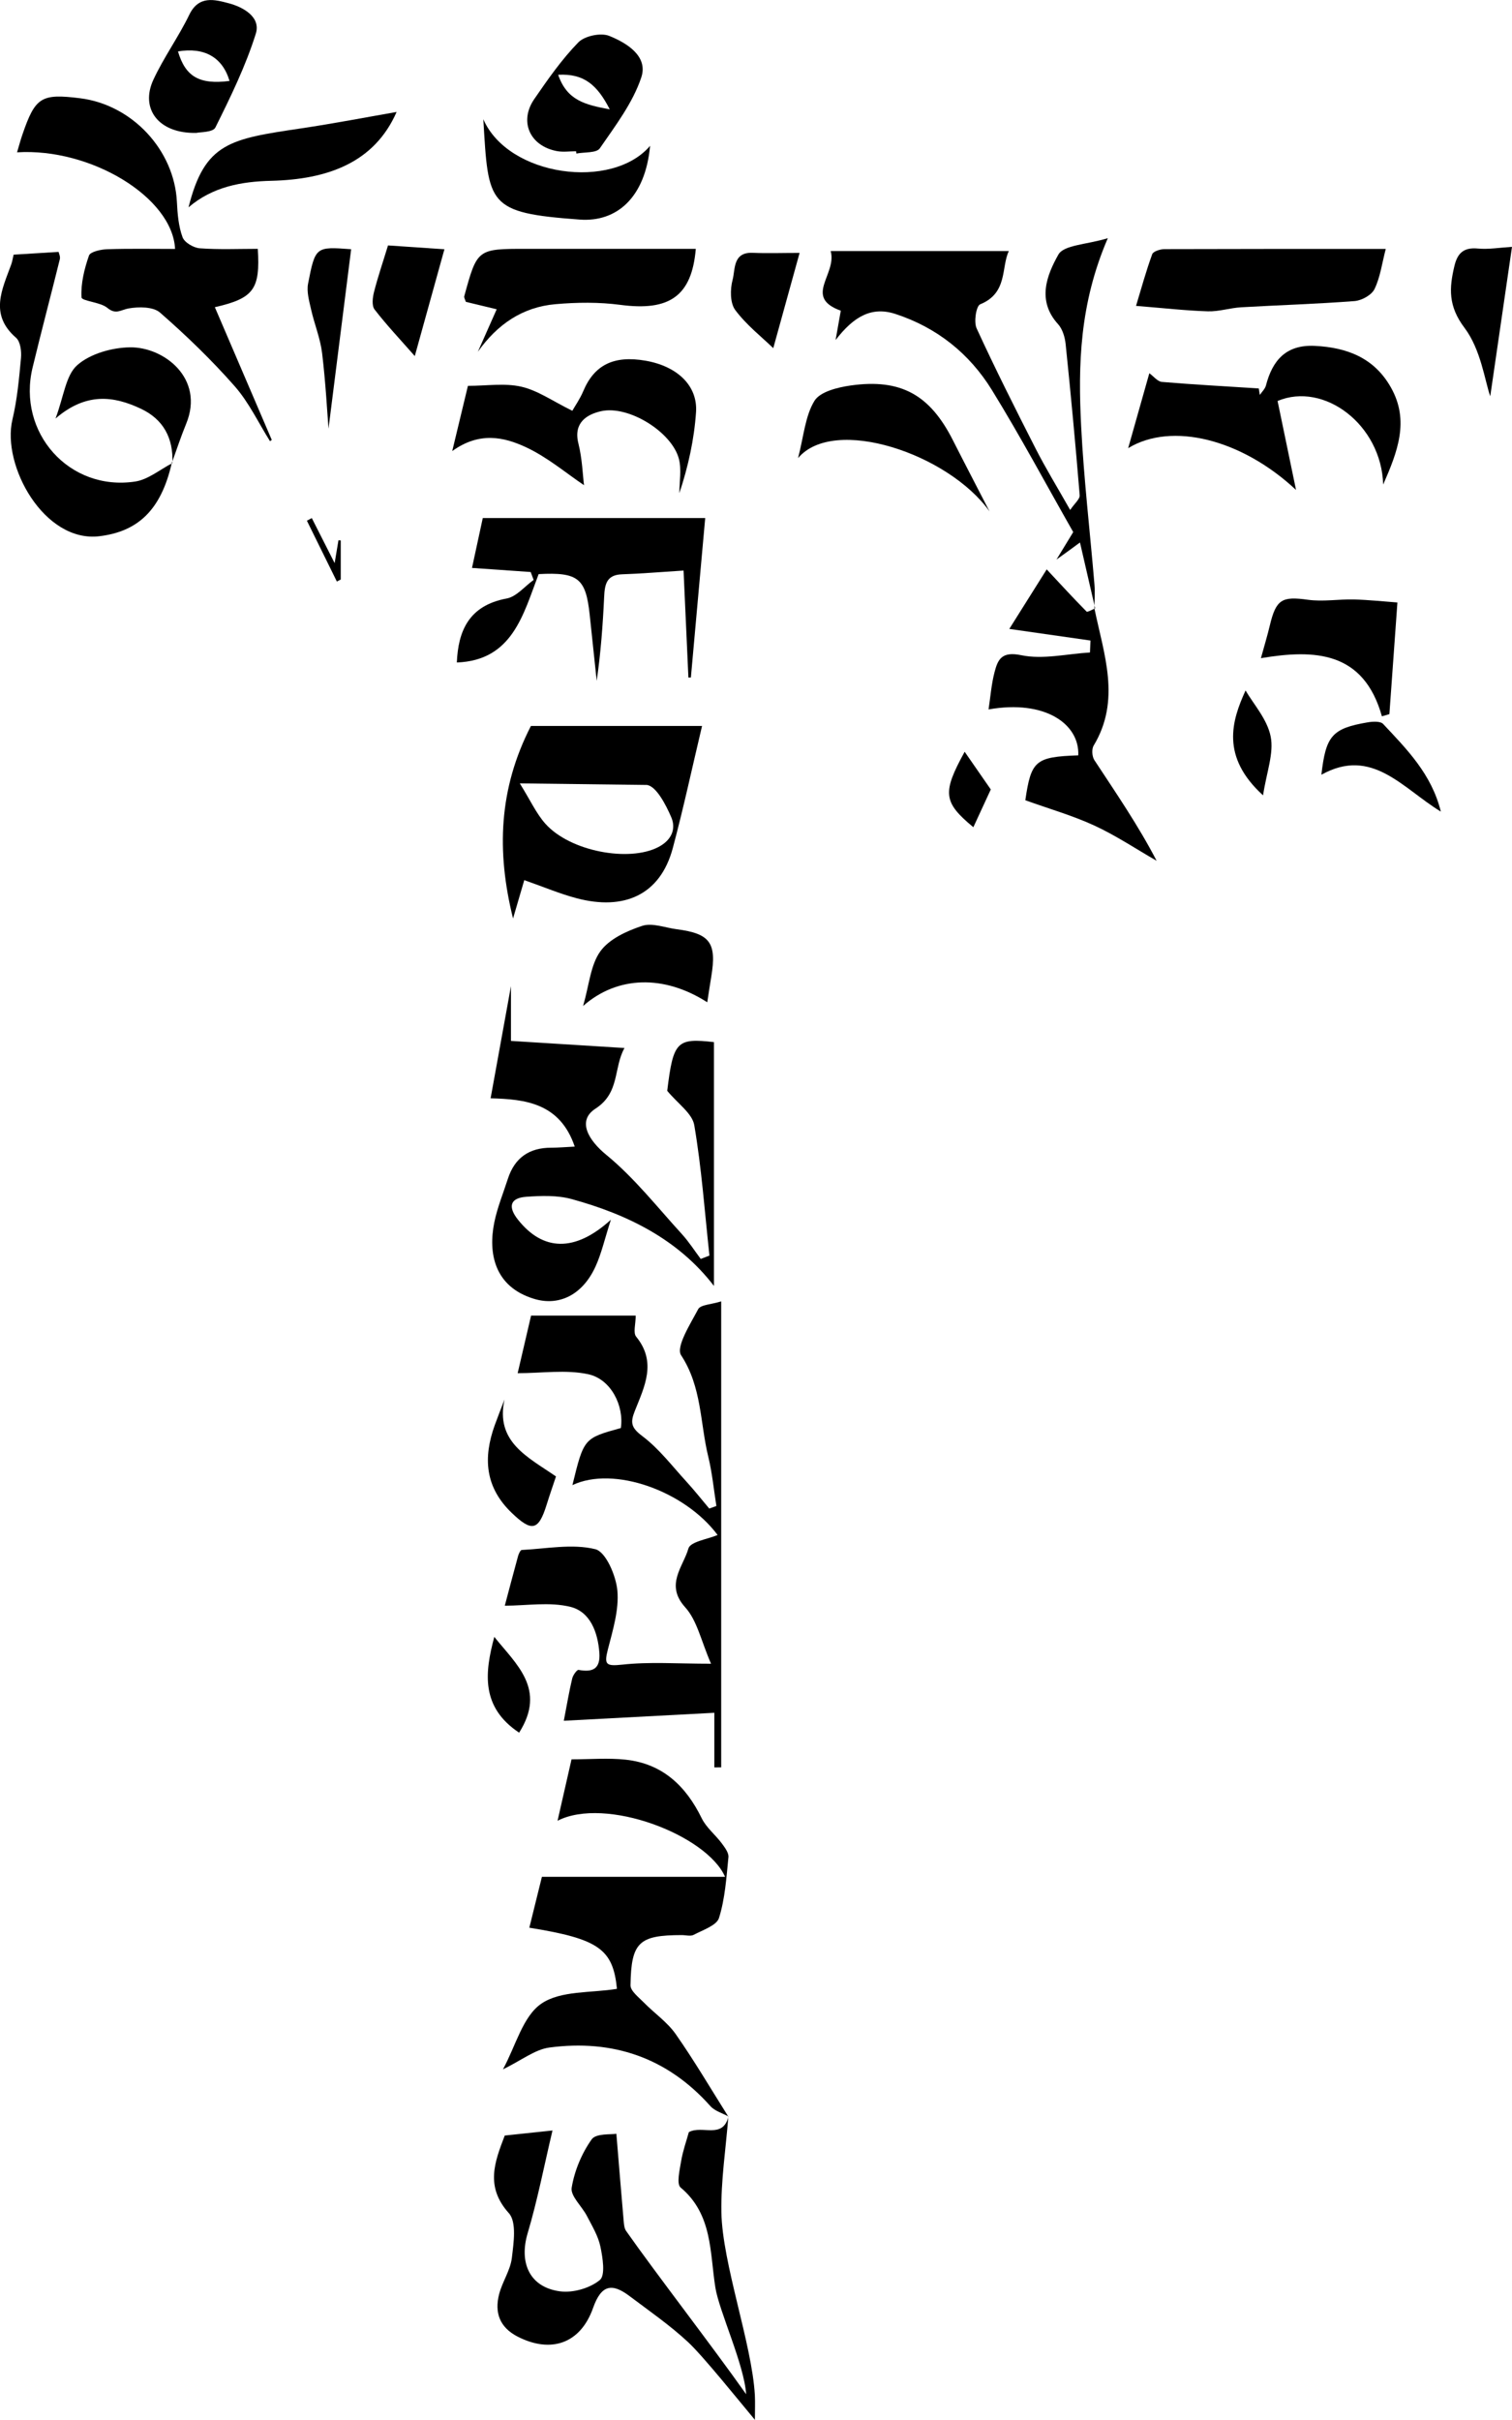 <?xml version="1.0" encoding="utf-8"?>
<!-- Generator: Adobe Illustrator 27.1.1, SVG Export Plug-In . SVG Version: 6.00 Build 0)  -->
<svg version="1.1" id="Layer_1" xmlns="http://www.w3.org/2000/svg" xmlns:xlink="http://www.w3.org/1999/xlink" x="0px" y="0px"
	 viewBox="0 0 311.27 498" style="enable-background:new 0 0 311.27 498;" xml:space="preserve">
<g>
	<path d="M146.38,342.39c-2.04-4.65-2.85-8.88-5.32-11.61c-4.21-4.64-0.41-8.33,0.66-12.1c0.4-1.42,4-1.92,6.01-2.78
		c-6.77-9.08-21.41-14.3-29.89-10.26c2.36-9.65,2.36-9.65,9.97-11.75c0.69-4.53-2-10.07-6.73-11.08c-4.58-0.98-9.53-0.21-14.51-0.21
		c1.04-4.48,1.93-8.26,2.76-11.85c7.36,0,14.33,0,21.54,0c0,1.73-0.56,3.53,0.09,4.33c4.31,5.27,1.7,10.32-0.28,15.31
		c-0.94,2.37-0.76,3.42,1.53,5.14c3.46,2.6,6.17,6.19,9.14,9.43c1.62,1.77,3.11,3.66,4.66,5.5c0.49-0.18,0.98-0.35,1.47-0.53
		c-0.54-3.39-0.86-6.83-1.67-10.14c-1.7-6.96-1.31-14.34-5.59-20.88c-1.12-1.71,1.89-6.42,3.51-9.48c0.49-0.93,2.69-0.96,4.74-1.61
		c0,32.5,0,64.2,0,95.9c-0.47,0-0.94,0.01-1.41,0.01c0-3.98,0-7.96,0-11.24c-10.69,0.56-20.57,1.09-30.99,1.64
		c0.7-3.62,1.12-6.18,1.73-8.7c0.16-0.69,0.98-1.83,1.31-1.77c2.93,0.55,4.51-0.22,4.28-3.5c-0.31-4.27-1.89-8.46-5.95-9.47
		c-4.29-1.07-9.06-0.24-13.52-0.24c0.73-2.75,1.72-6.5,2.74-10.24c0.13-0.46,0.48-1.21,0.75-1.23c5.08-0.25,10.39-1.33,15.14-0.16
		c2.17,0.53,4.27,5.45,4.55,8.54c0.35,3.95-0.94,8.13-1.96,12.1c-0.8,3.12-0.39,3.47,2.94,3.12
		C133.65,341.96,139.33,342.39,146.38,342.39z"/>
	<path d="M150,435.59c-1.27-0.71-2.86-1.14-3.77-2.17c-8.9-9.99-20.12-13.76-33.12-12.04c-2.98,0.39-5.72,2.62-9.57,4.49
		c2.63-4.82,4.08-10.89,7.89-13.51c4-2.75,10.27-2.18,15.58-3.06c-0.82-8.14-3.65-10.27-18.04-12.58c0.86-3.45,1.7-6.85,2.59-10.47
		c6.63,0,12.94,0,19.25,0c6.09,0,12.19,0,18.46,0c-3.8-8.64-24.64-16.59-34.49-11.54c1.03-4.54,1.99-8.76,2.88-12.64
		c3.87,0,7.55-0.32,11.15,0.07c7.57,0.82,12.39,5.39,15.65,12.06c0.94,1.92,2.8,3.38,4.12,5.15c0.63,0.85,1.47,1.95,1.38,2.86
		c-0.42,4.2-0.69,8.51-1.94,12.5c-0.49,1.56-3.32,2.47-5.2,3.47c-0.65,0.35-1.64,0.06-2.47,0.06c-8.81,0.01-10.41,1.45-10.55,10.32
		c-0.02,1.17,1.67,2.46,2.72,3.53c2.16,2.21,4.84,4.04,6.58,6.52c3.86,5.51,7.27,11.33,10.86,17.02L150,435.59z"/>
	<path d="M125.76,251.02c-1.3,4.04-1.94,6.95-3.15,9.6c-2.69,5.92-7.56,8.22-12.63,6.69c-8.28-2.49-9.49-9.49-8.22-15.74
		c0.62-3.05,1.83-5.98,2.79-8.96c1.4-4.33,4.39-6.42,8.93-6.41c1.45,0,2.9-0.14,4.84-0.23c-3.06-9-10.21-9.75-17.32-9.94
		c1.48-8.16,2.93-16.17,4.19-23.08c0,2.62,0,6.53,0,11.27c7.93,0.5,15.42,0.96,23.37,1.46c-2.3,4.15-0.91,9.2-5.97,12.48
		c-3.86,2.49-1.44,6.51,2.23,9.51c5.77,4.73,10.49,10.76,15.57,16.32c1.43,1.57,2.59,3.4,3.87,5.1c0.6-0.23,1.19-0.46,1.79-0.69
		c-0.97-8.96-1.61-17.97-3.12-26.83c-0.41-2.44-3.4-4.44-5.57-7.08c1.24-10.18,1.96-10.9,9.62-10.02c0,16.82,0,33.52,0,50.18
		c-7.33-9.56-17.77-14.72-29.3-17.88c-2.95-0.81-6.25-0.69-9.35-0.47c-3.36,0.24-3.78,2.08-1.72,4.68
		C111.75,257.48,118.32,257.78,125.76,251.02z"/>
	<path d="M149.94,435.61c-0.51,6.56-1.54,13.12-1.43,19.67c0.19,10.58,6.29,27.05,6.89,37.63c0.08,1.49,0.01,2.99,0.01,5.09
		c-3.02-3.6-10.64-13.1-13.75-15.99c-3.73-3.47-7.97-6.4-12.06-9.48c-3.57-2.69-5.79-2.41-7.5,2.42c-2.61,7.42-8.73,9.41-15.54,5.92
		c-3.72-1.91-4.78-4.96-3.81-8.72c0.65-2.55,2.31-4.9,2.62-7.45c0.37-3.09,1.03-7.41-0.62-9.24c-4.88-5.44-2.94-10.48-0.84-15.97
		c2.89-0.31,5.84-0.62,9.83-1.04c-1.71,7.19-3.07,14.27-5.11,21.13c-1.82,6.1,0.39,11.16,6.71,11.98c2.65,0.34,6.12-0.66,8.15-2.34
		c1.17-0.98,0.59-4.6,0.11-6.88c-0.46-2.2-1.72-4.26-2.78-6.31c-1.03-2-3.41-4.09-3.13-5.8c0.57-3.49,2.07-7.07,4.12-9.96
		c0.9-1.27,4.06-0.95,5.08-1.14c0.54,6.49,1.01,12.32,1.52,18.14c0.06,0.63,0.14,1.36,0.49,1.86c6.2,8.83,17.6,23.54,24.71,33.6
		c-0.42-6.16-5.56-17.08-6.34-21.96c-1.15-7.21-0.56-15.06-7.15-20.58c-0.89-0.74-0.19-3.63,0.11-5.47c0.35-2.08,1.08-4.1,1.58-5.93
		c2.77-1.5,6.93,1.5,8.16-3.18C150,435.59,149.94,435.61,149.94,435.61z"/>
	<path d="M44.23,63.22c4.08,9.51,7.9,18.41,11.72,27.32c-0.12,0.08-0.25,0.17-0.37,0.25c-2.39-3.8-4.34-7.98-7.27-11.31
		c-4.75-5.4-9.96-10.43-15.38-15.16c-1.4-1.22-4.39-1.21-6.48-0.84c-1.58,0.28-2.59,1.35-4.35-0.12c-1.45-1.21-5.28-1.38-5.32-2.17
		c-0.16-2.85,0.58-5.85,1.54-8.6c0.28-0.79,2.44-1.26,3.76-1.3c4.64-0.15,9.3-0.06,13.96-0.06C35.52,40.62,18.69,30.4,3.51,31.35
		c0.39-1.3,0.71-2.52,1.12-3.7c2.63-7.66,3.86-8.43,11.86-7.43c10.75,1.34,19.42,10.7,19.93,21.36c0.12,2.44,0.33,4.98,1.16,7.24
		c0.4,1.09,2.28,2.19,3.56,2.28c3.96,0.29,7.96,0.11,11.93,0.11C53.57,59.45,52.33,61.38,44.23,63.22z"/>
	<path d="M109.3,149.4c11.12,0,22.48,0,35.23,0c-2.03,8.54-3.82,16.91-6.03,25.16c-2.6,9.69-10.09,12.86-19.78,10.3
		c-3.46-0.91-6.79-2.33-10.79-3.73c-0.72,2.45-1.42,4.87-2.31,7.89C102.19,175.25,102.66,162.33,109.3,149.4z M107.01,161.22
		c2.18,3.49,3.39,6.21,5.28,8.32c5.12,5.71,17.22,7.91,23.23,4.79c2.78-1.44,3.68-3.77,2.68-6.12c-1.1-2.58-3.14-6.49-5.06-6.67"/>
	<path d="M217.49,115.16c1.19-1.95,2.38-3.91,3.45-5.66c-5.61-9.86-10.88-19.72-16.74-29.23c-4.63-7.51-11.32-12.86-19.84-15.65
		c-4.91-1.61-8.59,0.49-12.34,5.36c0.51-2.9,0.79-4.47,1.07-6.04c-7.77-2.8-0.74-7.46-2.08-12.27c12.59,0,24.41,0,36.67,0
		c-1.6,3.35-0.17,8.64-5.9,10.96c-0.82,0.34-1.34,3.63-0.72,4.96c3.84,8.35,7.97,16.56,12.15,24.75c2.07,4.06,4.47,7.96,7.1,12.61
		c0.92-1.36,2.02-2.24,1.96-3.03c-0.85-10.38-1.82-20.75-2.89-31.1c-0.15-1.43-0.64-3.1-1.57-4.12c-4.39-4.83-2.31-10.07,0.07-14.3
		c1.13-2.01,5.77-2.04,10.18-3.38c-5.85,13.56-6.12,26.13-5.49,38.69c0.55,10.88,1.83,21.72,2.74,32.57c0.14,1.65,0,3.33-0.01,4.99
		l0.15-0.09c-1-4.33-2-8.67-3.12-13.54C220.61,112.92,219.05,114.04,217.49,115.16z"/>
	<path d="M140.72,117.42c-5.06,0.32-8.85,0.65-12.65,0.77c-3.28,0.1-3.58,2.17-3.7,4.73c-0.27,5.75-0.7,11.49-1.53,17.2
		c-0.48-4.53-0.96-9.07-1.44-13.6c-0.8-7.51-2.37-8.8-10.51-8.37c-3.17,8.29-5.38,17.76-16.84,18.19
		c0.27-6.36,2.38-11.71,10.26-13.17c2.01-0.37,3.71-2.5,5.55-3.82c-0.2-0.54-0.41-1.09-0.61-1.63c-3.85-0.27-7.71-0.54-12.08-0.84
		c0.77-3.58,1.5-6.91,2.22-10.27c15.32,0,30.39,0,45.79,0c-0.98,10.94-1.97,21.88-2.95,32.82c-0.17,0-0.34,0.01-0.51,0.01
		C141.4,132.25,141.07,125.06,140.72,117.42z"/>
	<path d="M225.32,125.29c1.94,9.39,5.48,18.77-0.17,28.15c-0.44,0.73-0.34,2.26,0.15,3c4.45,6.77,9.05,13.46,12.81,20.71
		c-4.27-2.45-8.4-5.22-12.86-7.27c-4.47-2.06-9.26-3.42-14.17-5.19c1.19-8.13,2.04-8.93,10.9-9.24c0.29-6.38-6.75-11.52-18.47-9.45
		c0.4-2.64,0.59-5.23,1.24-7.7c0.69-2.67,1.53-4.28,5.49-3.46c4.48,0.93,9.41-0.28,14.15-0.56c0.03-0.82,0.07-1.64,0.1-2.46
		c-5.32-0.76-10.65-1.53-16.71-2.39c2.59-4.12,5.14-8.19,7.7-12.25c2.72,2.91,5.4,5.84,8.2,8.67c0.19,0.19,1.18-0.41,1.8-0.65
		L225.32,125.29z"/>
	<path d="M284.75,99.72c-0.37-12.34-12.19-21.21-21.74-17.2c1.23,5.9,2.44,11.73,3.8,18.31c-11.18-10.46-25.61-14.06-34.56-8.6
		c1.58-5.58,3.03-10.69,4.36-15.42c0.87,0.63,1.69,1.71,2.59,1.79c6.64,0.56,13.29,0.91,19.94,1.34c0.07,0.45,0.14,0.89,0.21,1.34
		c0.43-0.64,1.07-1.23,1.26-1.93c1.35-5.22,4.16-8.45,10.05-8.17c6.68,0.32,12.28,2.49,15.7,8.59
		C290.2,86.59,287.71,92.97,284.75,99.72z"/>
	<path d="M117.82,84.54c0.54-0.96,1.57-2.42,2.25-4.03c2.27-5.4,6.27-7.42,12.82-6.28c6.46,1.12,10.76,5.08,10.4,10.57
		c-0.38,5.65-1.62,11.24-3.43,16.69c0-2.36,0.48-4.85-0.1-7.06c-1.44-5.52-10.38-11.1-16.05-9.8c-2.88,0.66-5.71,2.35-4.64,6.62
		c0.79,3.16,0.89,6.49,1.16,8.6c-3.66-2.45-7.53-5.76-11.99-7.83c-4.48-2.08-9.54-3.23-15.14,0.81c1.29-5.37,2.35-9.76,3.23-13.42
		c3.85,0,7.57-0.61,10.98,0.17C110.7,80.35,113.76,82.54,117.82,84.54z"/>
	<path d="M35.38,95.21c-2.25,9.99-7.19,14.19-14.88,15.14C9.1,111.76,0.31,95.8,2.56,86.34c0.98-4.13,1.37-8.42,1.76-12.66
		c0.13-1.38-0.12-3.39-1.02-4.17c-5.54-4.81-2.86-9.94-0.98-15.11c0.21-0.59,0.3-1.22,0.48-1.99c3.07-0.19,6-0.37,9.26-0.57
		c0.06,0.3,0.39,0.95,0.26,1.49c-1.84,7.44-3.81,14.85-5.61,22.31c-3.24,13.4,7.56,25.52,21.13,23.46c2.68-0.41,5.11-2.49,7.65-3.79
		L35.38,95.21z"/>
	<path d="M285.28,51.23c-0.78,2.99-1.13,5.82-2.31,8.25c-0.59,1.23-2.62,2.36-4.09,2.48c-7.78,0.6-15.59,0.83-23.38,1.28
		c-2.29,0.13-4.56,0.9-6.83,0.83c-4.55-0.14-9.08-0.66-14.8-1.12c1.13-3.74,2.09-7.24,3.33-10.63c0.21-0.59,1.63-1.04,2.49-1.05
		C254.81,51.22,269.94,51.23,285.28,51.23z"/>
	<path d="M143.24,51.21c-0.82,9.76-5.46,12.87-15.53,11.53c-4.39-0.58-8.94-0.53-13.36-0.14c-6.79,0.59-11.97,4.15-15.98,9.8
		c1.24-2.79,2.48-5.59,3.88-8.75c-2.17-0.52-4.32-1.04-6.35-1.53c-0.17-0.54-0.4-0.88-0.33-1.14c2.67-9.77,2.68-9.77,12.82-9.77
		C120,51.2,131.6,51.21,143.24,51.21z"/>
	<path d="M203.71,105.25c-8.48-11.9-32.05-19.75-39.42-10.97c1.18-4.51,1.46-8.66,3.38-11.79c1.17-1.9,4.81-2.78,7.47-3.16
		c10.35-1.45,16.32,1.94,21.05,11.31C198.67,95.53,201.21,100.38,203.71,105.25z"/>
	<path d="M40.44,27.35c-7.8,0.19-11.64-4.97-8.86-10.95c2.14-4.61,5.18-8.8,7.39-13.37c1.96-4.04,5.24-3.11,8.08-2.37
		c2.99,0.78,6.7,2.83,5.61,6.28c-2.09,6.66-5.2,13.03-8.32,19.3C43.84,27.26,41.12,27.17,40.44,27.35z M47.25,16.66
		c-1.45-4.92-5.22-6.98-10.61-6.08C38.17,15.76,41.02,17.46,47.25,16.66z"/>
	<path d="M259.58,135.45c0.72-2.62,1.34-4.65,1.83-6.72c1.29-5.42,2.52-6.04,7.84-5.3c3.11,0.43,6.34-0.14,9.51-0.06
		c3.04,0.08,6.07,0.41,8.92,0.62c-0.59,8.16-1.12,15.56-1.65,22.97c-0.51,0.15-1.03,0.31-1.54,0.46
		C280.71,133.99,270.66,133.6,259.58,135.45z"/>
	<path d="M118.59,31.13c-1.32,0-2.69,0.21-3.97-0.04c-5.55-1.06-7.8-6.08-4.64-10.69c2.8-4.07,5.66-8.17,9.08-11.68
		c1.3-1.33,4.62-2.03,6.34-1.34c3.62,1.45,8.08,4.18,6.62,8.55c-1.75,5.25-5.34,9.95-8.54,14.6c-0.69,0.99-3.17,0.75-4.82,1.07
		C118.65,31.45,118.62,31.29,118.59,31.13z M125.53,22.51c-2.57-5.01-5.27-7.41-10.62-7.12C116.74,20.7,120.46,21.55,125.53,22.51z"
		/>
	<path d="M81.65,23.04c-4.6,10.49-14.28,13.89-25.82,14.17c-6.13,0.15-12.03,1.2-17.02,5.46c3.34-13.33,8.54-14.07,23.18-16.25
		C68.71,25.42,75.4,24.13,81.65,23.04z"/>
	<path d="M99.5,24.54c5.15,11.8,26.51,14.67,34.33,5.47c-0.98,10.69-6.9,15.74-14.48,15.18C100.29,43.79,100.55,42.19,99.5,24.54z"
		/>
	<path d="M35.49,95.3c0.21-5.1-1.82-8.98-6.48-11.18c-5.66-2.67-11.31-3.38-17.58,2.01c1.71-4.54,2.1-8.91,4.49-11
		c2.68-2.35,7.14-3.6,10.85-3.65c6.98-0.09,15.39,6.4,11.56,15.72c-1.08,2.63-1.97,5.34-2.94,8.02
		C35.38,95.21,35.49,95.3,35.49,95.3z"/>
	<path d="M145.6,206.27c-8.86-5.7-18.5-5.47-25.56,0.76c1.26-4.33,1.52-8.44,3.56-11.26c1.84-2.54,5.45-4.19,8.61-5.23
		c2.07-0.68,4.73,0.39,7.12,0.7c6.86,0.89,8.24,2.79,7.1,9.74C146.16,202.56,145.93,204.15,145.6,206.27z"/>
	<path d="M311.27,50.8c-1.63,11.22-3.23,22.17-4.48,30.76c-1.12-3.23-1.93-9.62-5.29-14.08c-3.39-4.49-3.17-8.18-2.08-12.76
		c0.64-2.66,1.93-3.84,4.81-3.57C306.48,51.36,308.78,50.95,311.27,50.8z"/>
	<path d="M91.49,51.3c-2.07,7.45-4.07,14.66-6.1,21.98c-2.93-3.34-5.77-6.34-8.28-9.59c-0.61-0.79-0.4-2.49-0.1-3.65
		c0.81-3.16,1.87-6.25,2.87-9.53C83.78,50.77,87.49,51.03,91.49,51.3z"/>
	<path d="M296.62,167.03c-7.91-4.81-14.17-13.39-24.59-7.59c0.91-7.99,2.18-9.53,9.52-10.78c1.04-0.18,2.63-0.27,3.19,0.33
		C289.61,154.19,294.72,159.3,296.62,167.03z"/>
	<path d="M164.61,52.05c-2.03,7.33-3.85,13.91-5.42,19.6c-2.36-2.29-5.52-4.75-7.83-7.85c-1.08-1.45-1.06-4.28-0.54-6.22
		c0.57-2.17,0.02-5.72,4.14-5.55C157.92,52.16,160.89,52.05,164.61,52.05z"/>
	<path d="M103.86,288.02c-1.91,8.74,4.75,11.8,10.6,15.83c-0.63,1.89-1.32,3.86-1.94,5.86c-1.67,5.37-3.09,5.55-7.15,1.66
		c-5.54-5.3-5.93-11.36-3.52-18.07C102.49,291.53,103.19,289.78,103.86,288.02z"/>
	<path d="M72.29,51.29c-1.7,13.45-3.35,26.59-4.66,36.92c-0.26-3.2-0.58-9.39-1.32-15.54c-0.37-3.04-1.59-5.97-2.27-8.99
		c-0.39-1.74-0.94-3.63-0.62-5.3C64.91,50.73,65.01,50.75,72.29,51.29z"/>
	<path d="M106.87,356.58c-7.89-5.25-7.1-12.32-5.11-19.71C106.26,342.51,112.56,347.61,106.87,356.58z"/>
	<path d="M260.02,163.68c-8.72-7.94-6.48-15.3-3.6-21.58c1.59,2.75,4.46,5.9,5.17,9.48C262.28,155.03,260.74,158.92,260.02,163.68z"
		/>
	<path d="M200.38,170.24c-6.26-5.18-6.4-7.12-1.79-15.53c1.56,2.24,3.33,4.8,5.38,7.76C202.98,164.62,201.7,167.4,200.38,170.24z"/>
	<path d="M68.89,115.89c0.44-2.63,0.62-3.66,0.79-4.7c0.16,0.01,0.32,0.02,0.47,0.03c0,2.68,0,5.36,0,8.04
		c-0.27,0.14-0.53,0.28-0.8,0.42c-2.06-4.17-4.12-8.35-6.17-12.52c0.34-0.18,0.67-0.36,1.01-0.54
		C65.54,109.27,66.88,111.93,68.89,115.89z"/>
</g>
</svg>
